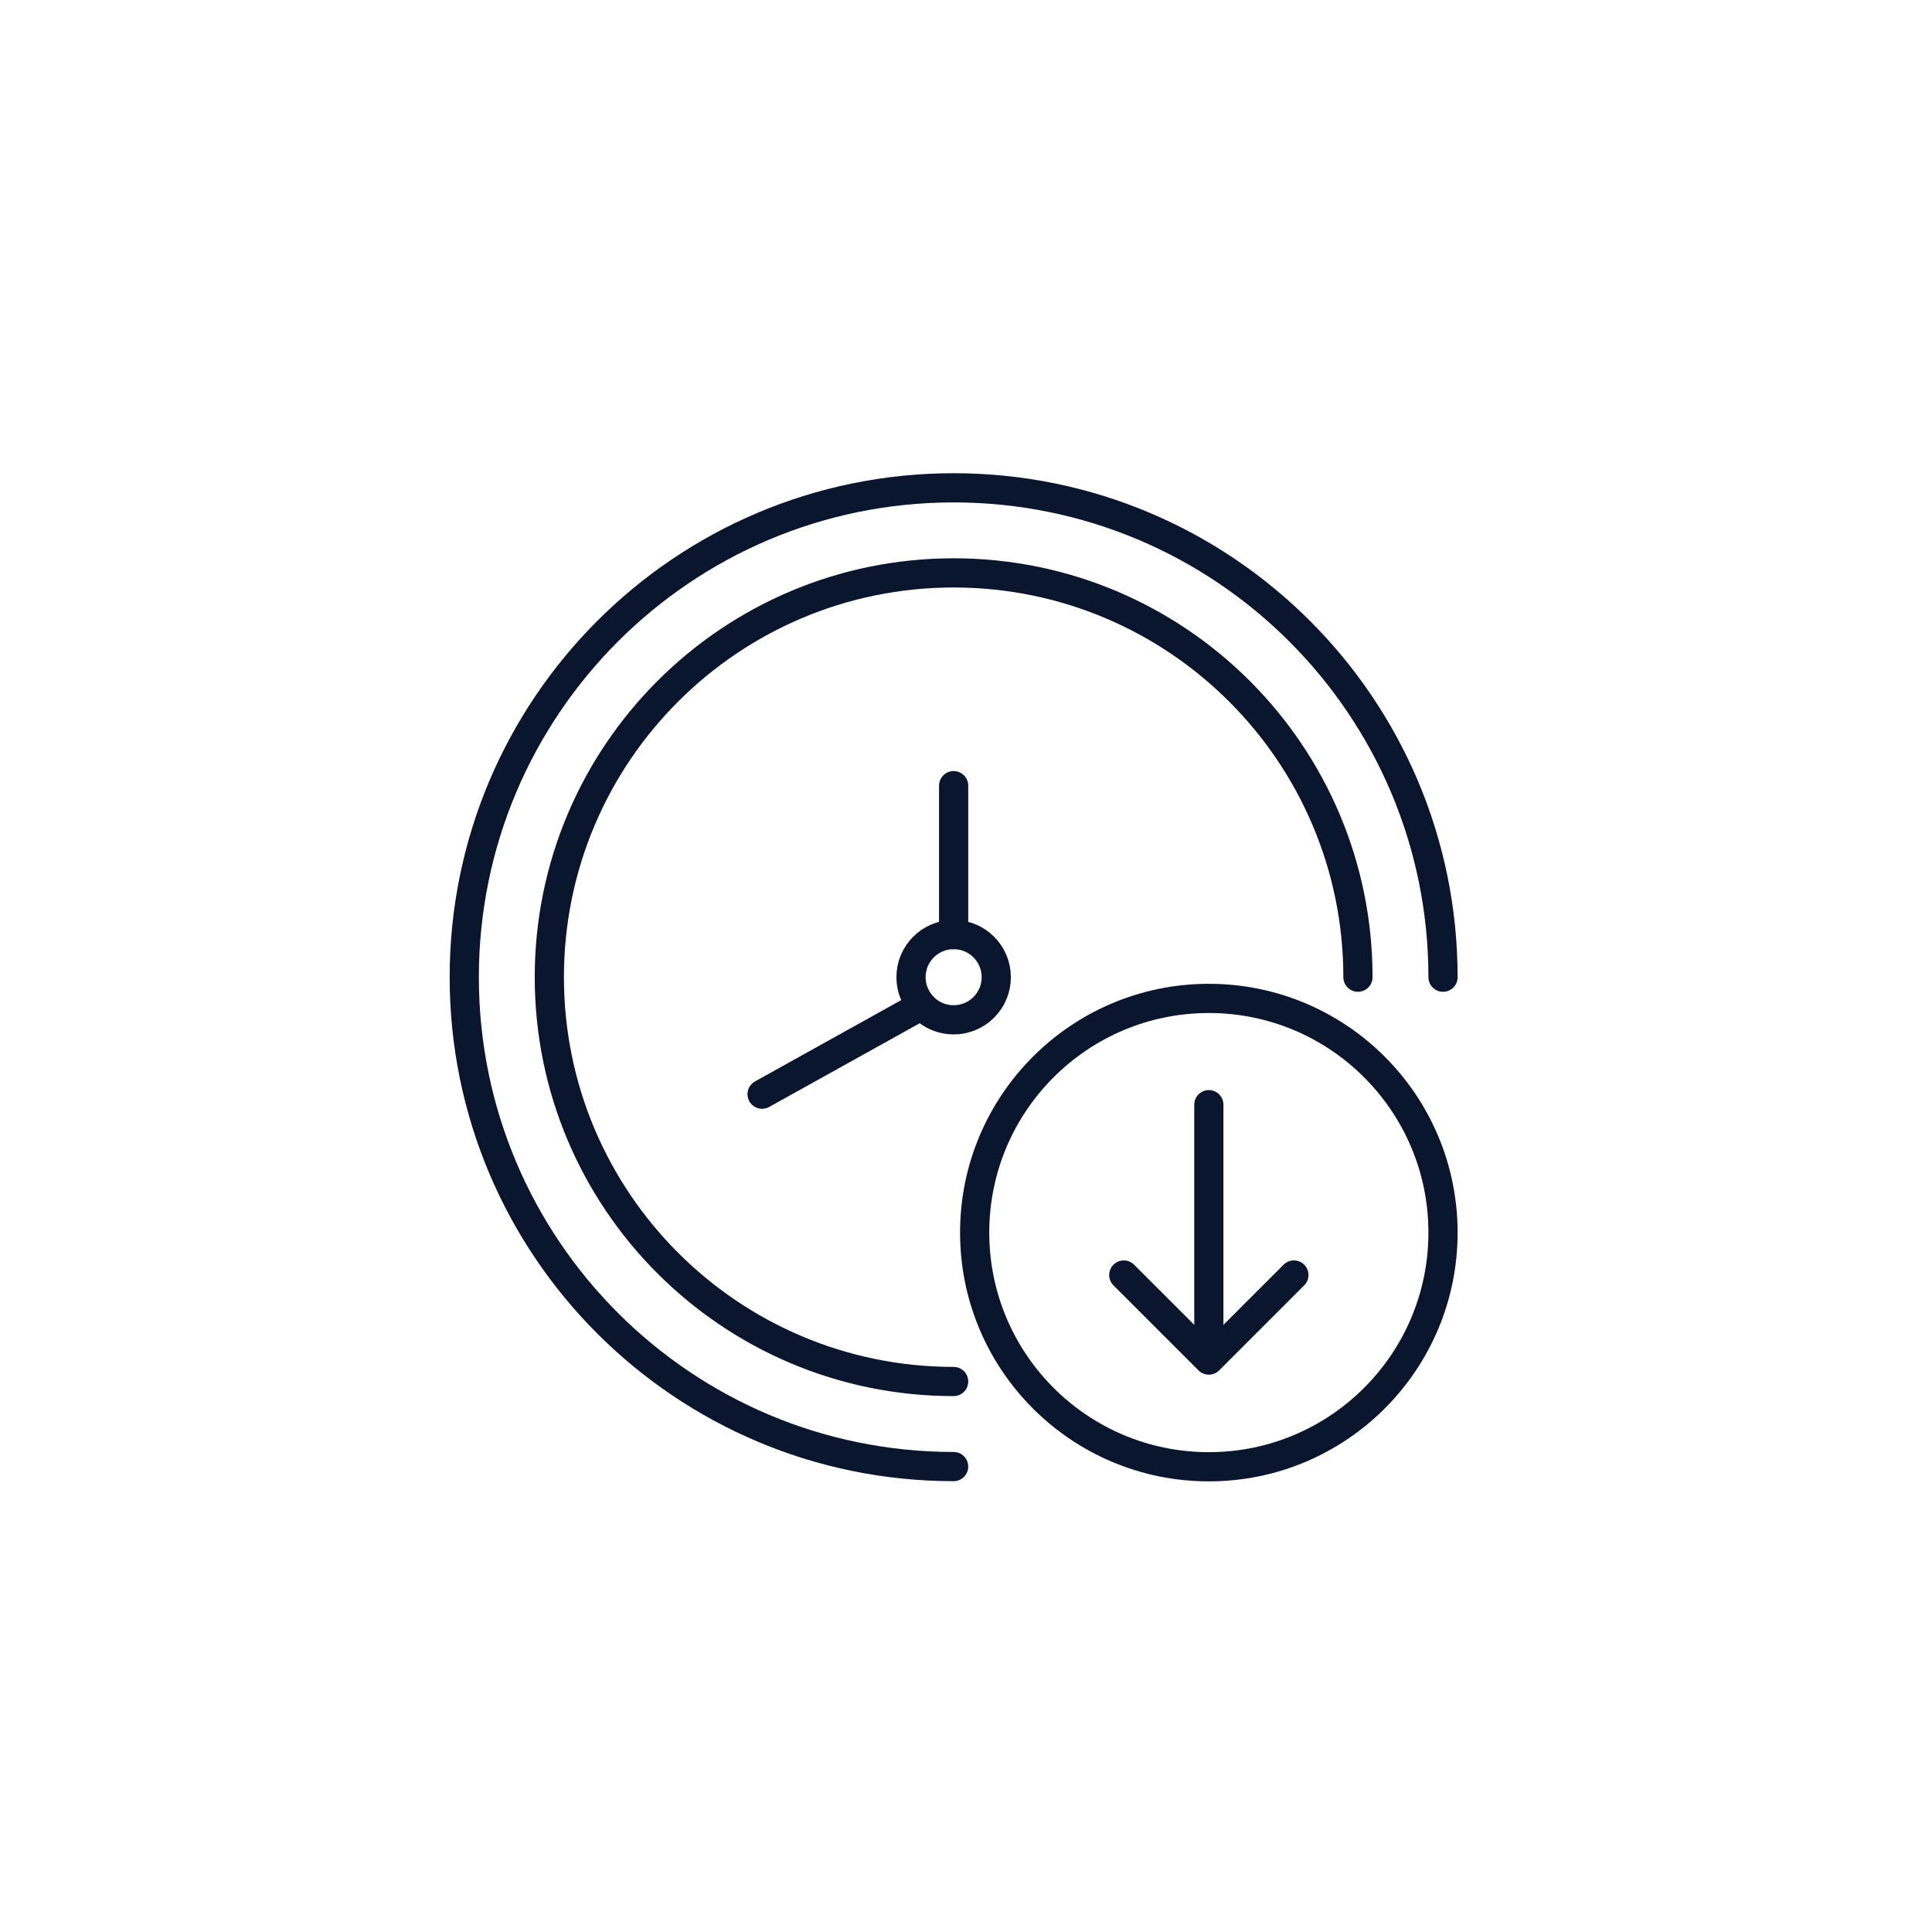 <?xml version="1.0" encoding="UTF-8"?>
<svg id="_图层_2" data-name="图层 2" xmlns="http://www.w3.org/2000/svg" viewBox="0 0 99.25 99.25">
  <defs>
    <style>
      .cls-1 {
        fill: none;
        stroke: #0a162d;
        stroke-linecap: round;
        stroke-linejoin: round;
        stroke-width: 1.5px;
      }

      .cls-2 {
        fill: #9cd34f;
        opacity: 0;
      }
    </style>
  </defs>
  <g id="_图层_1-2" data-name="图层 1">
    <circle class="cls-2" cx="49.63" cy="49.63" r="49.63"/>
    <g>
      <circle class="cls-1" cx="62.1" cy="63.32" r="12.03"/>
      <path class="cls-1" d="M62.1,68.78v-12.03"/>
      <path class="cls-1" d="M57.73,65.5l4.37,4.37,4.37-4.37"/>
      <path class="cls-1" d="M39.15,56.21l8.2-4.56"/>
      <path class="cls-1" d="M48.99,75.34c-13.89,0-25.14-11.26-25.14-25.14s11.26-25.14,25.14-25.14,25.14,11.26,25.14,25.14"/>
      <path class="cls-1" d="M48.99,70.97c-11.47,0-20.77-9.3-20.77-20.77s9.3-20.77,20.77-20.77,20.77,9.3,20.77,20.77"/>
      <circle class="cls-1" cx="48.99" cy="50.2" r="2.19"/>
      <path class="cls-1" d="M48.99,40.36v7.65"/>
    </g>
  </g>
</svg>